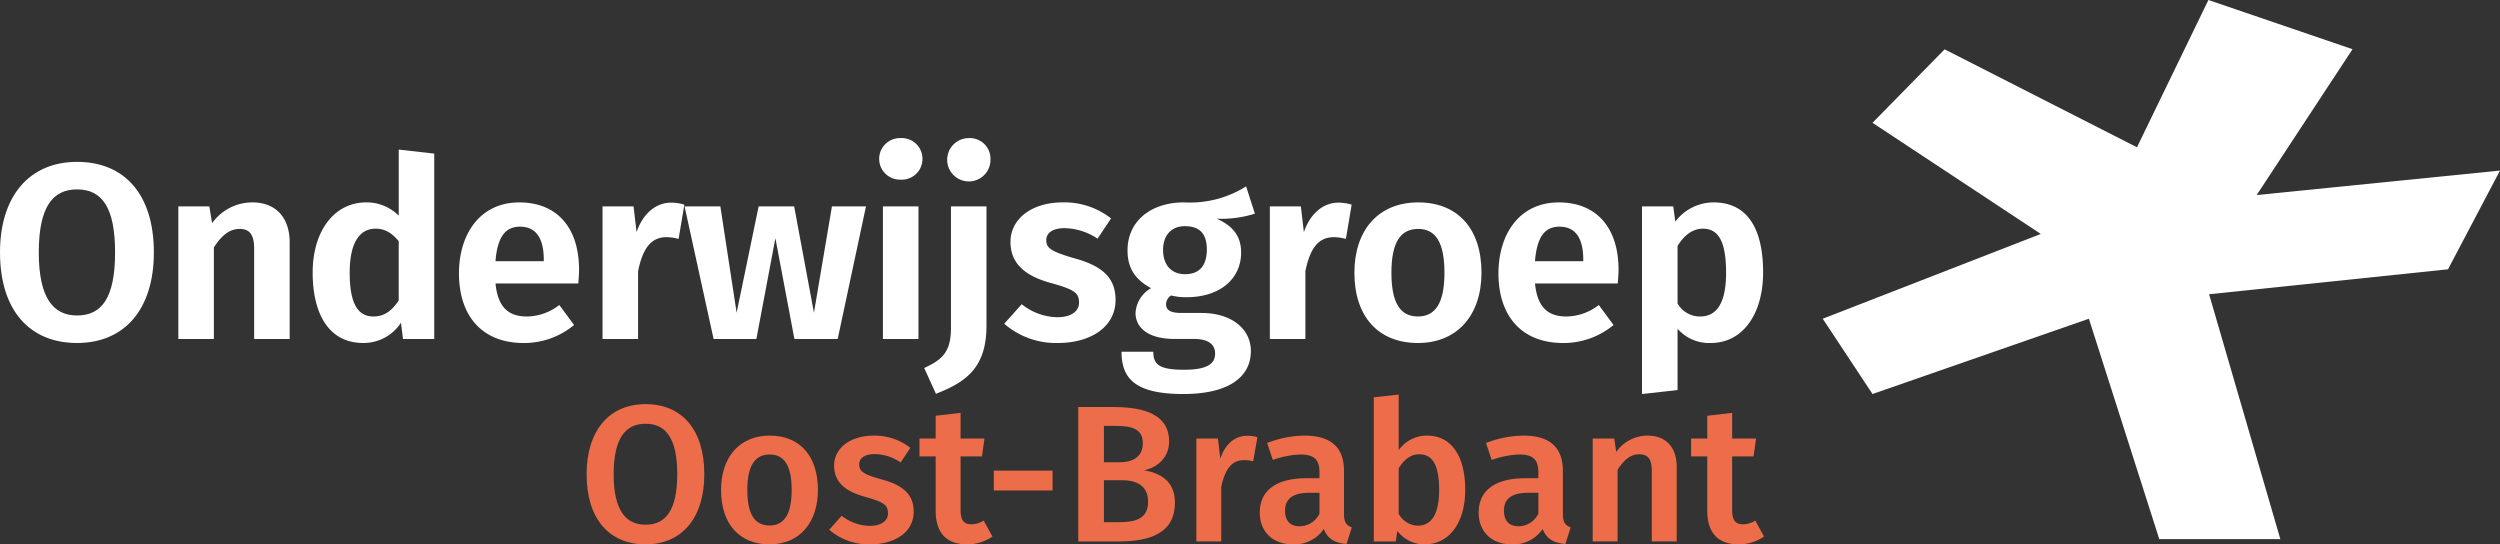 <svg id="Group_42" data-name="Group 42" xmlns="http://www.w3.org/2000/svg" width="567.811" height="123.634" viewBox="0 0 567.811 123.634">
  <rect x="0" y="0" width="567.811" height="123.634" fill="#333333" stroke="none"/>
  <g id="Group_5" data-name="Group 5" transform="translate(0 31.368)">
    <path id="Path_59" data-name="Path 59" d="M107.4,257.532c0,12.9-6.649,20.569-17.444,20.569s-17.5-7.442-17.5-20.569c0-12.841,6.705-20.569,17.5-20.569S107.4,244.35,107.4,257.532Zm-26.138,0c0,10.284,3.24,14.32,8.694,14.32,5.626,0,8.637-4.035,8.637-14.32s-3.011-14.318-8.637-14.318C84.386,243.214,81.261,247.247,81.261,257.532Z" transform="translate(-72.454 -231.566)" fill="#fff"/>
    <path id="Path_60" data-name="Path 60" d="M119.843,251.077v21.932h-8.069V252.441c0-3.465-1.307-4.431-3.295-4.431-2.331,0-4.149,1.534-5.853,4.2v20.8H94.557V242.895H101.6l.625,3.808a11.232,11.232,0,0,1,9.148-4.717C116.661,241.986,119.843,245.395,119.843,251.077Z" transform="translate(-54.052 -227.384)" fill="#fff"/>
    <path id="Path_61" data-name="Path 61" d="M138.819,236.353v42.1h-7.1l-.454-3.693a10.137,10.137,0,0,1-8.637,4.6c-7.556,0-11.421-6.363-11.421-15.967,0-9.319,4.774-15.965,12.218-15.965a10.323,10.323,0,0,1,7.328,3.011v-15Zm-8.069,33.353V256.24c-1.477-1.761-3.011-2.842-5.226-2.842-3.524,0-5.908,2.956-5.908,10,0,7.557,2.157,9.945,5.4,9.945C127.455,273.343,129.161,272.093,130.75,269.706Z" transform="translate(-40.192 -232.831)" fill="#fff"/>
    <path id="Path_62" data-name="Path 62" d="M156.442,260.4H137.636c.568,5.795,3.3,7.5,7.158,7.5a12.181,12.181,0,0,0,7.33-2.615l3.354,4.547a17.763,17.763,0,0,1-11.421,4.09c-9.661,0-14.719-6.363-14.719-15.795,0-9.091,4.887-16.138,13.695-16.138,8.523,0,13.579,5.683,13.579,15.284C156.612,258.294,156.5,259.544,156.442,260.4ZM148.6,255c0-4.545-1.536-7.5-5.4-7.5-3.181,0-5.115,2.1-5.569,7.843H148.6Z" transform="translate(-25.094 -227.384)" fill="#fff"/>
    <path id="Path_63" data-name="Path 63" d="M165.712,242.471l-1.307,7.785a10.9,10.9,0,0,0-2.727-.4c-3.694,0-5.456,2.784-6.476,7.728v15.4h-8.071V242.869h7.046l.682,5.853c1.422-4.206,4.376-6.705,7.842-6.705A10.42,10.42,0,0,1,165.712,242.471Z" transform="translate(-10.28 -227.358)" fill="#fff"/>
    <path id="Path_64" data-name="Path 64" d="M192.074,272.6h-9.83l-4.319-22.9-4.318,22.9h-9.716L157.3,242.482h8.126l3.694,24.148,5-24.148h8.067l4.492,24.148,4.09-24.148H198.5Z" transform="translate(-1.815 -226.971)" fill="#fff"/>
    <path id="Path_65" data-name="Path 65" d="M191.248,238.733a4.692,4.692,0,0,1-4.944,4.715,4.718,4.718,0,1,1,0-9.43A4.692,4.692,0,0,1,191.248,238.733Zm-.909,40.91h-8.071V249.529h8.071Z" transform="translate(18.265 -234.018)" fill="#fff"/>
    <path id="Path_66" data-name="Path 66" d="M201.143,276.632c0,9.489-4.6,12.784-11.476,15.454L187,286.235c3.861-1.818,6.079-3.409,6.079-9.091V249.529h8.067Zm.909-37.9a4.919,4.919,0,1,1-4.942-4.715A4.691,4.691,0,0,1,202.052,238.733Z" transform="translate(22.91 -234.018)" fill="#fff"/>
    <path id="Path_67" data-name="Path 67" d="M221.177,245.622l-3.068,4.6a13.914,13.914,0,0,0-7.5-2.386c-2.67,0-4.147,1.079-4.147,2.727,0,1.761,1.023,2.556,6.308,4.092,6.022,1.646,9.43,4.147,9.43,9.487,0,6.251-5.851,9.773-13.011,9.773a17.851,17.851,0,0,1-12.273-4.374l3.977-4.431a13.262,13.262,0,0,0,8.069,2.954c3.011,0,4.942-1.252,4.942-3.3,0-2.272-1.079-3.011-6.647-4.545-6.08-1.7-8.921-4.717-8.921-9.262,0-5.115,4.658-8.978,11.932-8.978A17.15,17.15,0,0,1,221.177,245.622Z" transform="translate(31.169 -227.384)" fill="#fff"/>
    <path id="Path_68" data-name="Path 68" d="M241.74,246.194a24.792,24.792,0,0,1-8.694,1.136c3.694,1.649,5.569,3.922,5.569,7.728,0,5.853-4.717,10.114-12.388,10.114a13.643,13.643,0,0,1-3.522-.4,2.44,2.44,0,0,0-1.136,1.99c0,1.021.511,1.988,3.467,1.988h4.6c6.817,0,11.193,3.636,11.193,8.635,0,6.08-5.285,9.773-15.34,9.773-11.025,0-14.036-3.579-14.036-9.6h7.217c0,2.842,1.25,4.092,6.989,4.092,5.567,0,7.044-1.534,7.044-3.693,0-2.047-1.536-3.3-4.717-3.3h-4.431c-6.306,0-8.921-2.727-8.921-5.908a6.923,6.923,0,0,1,3.524-5.626c-3.751-2.045-5.342-4.715-5.342-8.58,0-6.647,5.285-10.909,12.843-10.909A23.916,23.916,0,0,0,239.752,240Zm-20.853,8.239c0,3.467,1.932,5.512,5,5.512,3.238,0,4.942-1.933,4.942-5.626,0-3.581-1.649-5.283-5-5.283C222.764,249.037,220.887,251.138,220.887,254.433Z" transform="translate(43.273 -229.036)" fill="#fff"/>
    <path id="Path_69" data-name="Path 69" d="M248.417,242.471l-1.307,7.785a10.905,10.905,0,0,0-2.727-.4c-3.694,0-5.456,2.784-6.476,7.728v15.4h-8.071V242.869h7.046l.682,5.853c1.422-4.206,4.376-6.705,7.842-6.705A10.42,10.42,0,0,1,248.417,242.471Z" transform="translate(58.577 -227.358)" fill="#fff"/>
    <path id="Path_70" data-name="Path 70" d="M269.181,257.951c0,9.546-5.4,15.967-14.433,15.967-8.978,0-14.433-5.967-14.433-15.967,0-9.6,5.4-15.965,14.49-15.965C263.783,241.986,269.181,247.951,269.181,257.951Zm-20.455,0c0,6.934,2.043,9.945,6.022,9.945s6.022-3.07,6.022-9.945c0-6.931-2.043-9.942-5.965-9.942C250.77,248.01,248.726,251.077,248.726,257.951Z" transform="translate(67.301 -227.384)" fill="#fff"/>
    <path id="Path_71" data-name="Path 71" d="M285.275,260.4H266.468c.568,5.795,3.3,7.5,7.158,7.5a12.18,12.18,0,0,0,7.33-2.615l3.354,4.547a17.763,17.763,0,0,1-11.421,4.09c-9.661,0-14.719-6.363-14.719-15.795,0-9.091,4.887-16.138,13.695-16.138,8.523,0,13.579,5.683,13.579,15.284C285.444,258.294,285.332,259.544,285.275,260.4Zm-7.841-5.4c0-4.545-1.536-7.5-5.4-7.5-3.181,0-5.115,2.1-5.569,7.843h10.966Z" transform="translate(82.166 -227.384)" fill="#fff"/>
    <path id="Path_72" data-name="Path 72" d="M303.465,257.9c0,9.2-4.431,16.022-11.932,16.022a9.513,9.513,0,0,1-7.5-3.238V284.6l-8.071.909V242.895h7.1l.455,3.465a10.9,10.9,0,0,1,8.7-4.374C300.057,241.986,303.465,248.178,303.465,257.9Zm-8.41.055c0-7.556-1.988-10-5.283-10-2.386,0-4.319,1.592-5.738,3.922v13.068a5.87,5.87,0,0,0,5.113,2.956C292.84,267.9,295.056,265,295.056,257.951Z" transform="translate(96.981 -227.384)" fill="#fff"/>
  </g>
  <g id="Group_6" data-name="Group 6" transform="translate(133.235 89.615)">
    <path id="Path_73" data-name="Path 73" d="M171.888,282.889c0,10.074-5.17,15.949-13.345,15.949s-13.385-5.7-13.385-15.9c0-10.03,5.214-15.949,13.385-15.949S171.888,272.683,171.888,282.889Zm-20.589.044c0,8.217,2.782,11.443,7.244,11.443,4.554,0,7.2-3.225,7.2-11.487,0-8.173-2.606-11.443-7.2-11.443C153.995,271.446,151.3,274.716,151.3,282.933Z" transform="translate(-145.158 -264.818)" fill="#ed6d4b"/>
    <path id="Path_74" data-name="Path 74" d="M183.822,283.217c0,7.378-4.109,12.37-11,12.37s-11-4.682-11-12.37c0-7.336,4.109-12.328,11.045-12.328C179.759,270.889,183.822,275.573,183.822,283.217Zm-16.039,0c0,5.609,1.724,8.085,5.04,8.085s5.036-2.52,5.036-8.085-1.726-8.041-4.994-8.041C169.552,275.175,167.783,277.693,167.783,283.217Z" transform="translate(-131.286 -261.567)" fill="#ed6d4b"/>
    <path id="Path_75" data-name="Path 75" d="M193.652,273.673l-2.208,3.313a10.669,10.669,0,0,0-5.877-1.9c-2.256,0-3.537.927-3.537,2.34,0,1.547.931,2.254,4.908,3.359,4.77,1.281,7.466,3.224,7.466,7.378,0,4.86-4.506,7.422-9.854,7.422a13.683,13.683,0,0,1-9.324-3.313l2.828-3.181a10.573,10.573,0,0,0,6.365,2.3c2.52,0,4.151-1.061,4.151-2.828,0-1.944-.925-2.564-5.3-3.8-4.814-1.327-6.936-3.623-6.936-7.07,0-3.887,3.579-6.8,9.013-6.8A13.151,13.151,0,0,1,193.652,273.673Z" transform="translate(-120.124 -261.567)" fill="#ed6d4b"/>
    <path id="Path_76" data-name="Path 76" d="M202.984,296.168a10.226,10.226,0,0,1-5.877,1.767c-4.6-.044-7.022-2.65-7.022-7.644V277.965h-3.669V273.9h3.669v-5.17l5.653-.661V273.9h5.434l-.575,4.065h-4.858v12.194c0,2.3.75,3.225,2.474,3.225a5.562,5.562,0,0,0,2.782-.839Z" transform="translate(-110.808 -263.915)" fill="#ed6d4b"/>
    <path id="Path_77" data-name="Path 77" d="M195.627,275.229h13.339v4.506H195.627Z" transform="translate(-103.139 -257.953)" fill="#ed6d4b"/>
    <path id="Path_78" data-name="Path 78" d="M228.047,289.083c0,6.715-5.344,8.793-12.767,8.793h-9.188v-30.53h8c7.864,0,12.634,2.21,12.634,7.777,0,3.8-2.738,5.963-5.655,6.583C224.558,282.366,228.047,284,228.047,289.083Zm-16.125-17.452v8.261H215.5c3.181,0,5.258-1.413,5.258-4.284,0-3.093-2.122-3.977-6.1-3.977Zm10.03,17.23c0-3.667-2.606-4.9-6.011-4.9h-4.019V293.5h3.4C219.166,293.5,221.952,292.706,221.952,288.861Z" transform="translate(-94.427 -264.517)" fill="#ed6d4b"/>
    <path id="Path_79" data-name="Path 79" d="M234.6,271.223l-.969,5.478a7.682,7.682,0,0,0-2.076-.264c-2.828,0-4.288,2.076-5.168,6.009V294.9h-5.655V271.532h4.9l.53,4.594c1.1-3.357,3.357-5.214,6.1-5.214A8.107,8.107,0,0,1,234.6,271.223Z" transform="translate(-82.241 -261.547)" fill="#ed6d4b"/>
    <path id="Path_80" data-name="Path 80" d="M249.486,291.744l-1.193,3.755c-2.606-.222-4.285-1.105-5.168-3.4a8.034,8.034,0,0,1-7.026,3.489c-4.638,0-7.51-2.96-7.51-7.2,0-5.082,3.8-7.821,10.6-7.821h2.96V279.24c0-3.049-1.367-4.065-4.374-4.065a21.338,21.338,0,0,0-6.227,1.237l-1.283-3.845a24.1,24.1,0,0,1,8.437-1.679c6.275,0,9.016,2.872,9.016,8.041v9.808C247.721,290.638,248.337,291.3,249.486,291.744Zm-7.334-3.137v-4.728H239.81c-3.665,0-5.479,1.325-5.479,4.065,0,2.254,1.149,3.535,3.315,3.535A5.046,5.046,0,0,0,242.152,288.606Z" transform="translate(-75.696 -261.567)" fill="#ed6d4b"/>
    <path id="Path_81" data-name="Path 81" d="M263.483,287.452c0,7.29-3.489,12.37-9.234,12.37a7.707,7.707,0,0,1-6.185-3.048l-.354,2.386h-4.99V266.421l5.655-.619v12.635a7.778,7.778,0,0,1,6.451-3.313C260.259,275.124,263.483,279.63,263.483,287.452Zm-5.919,0c0-6.231-1.855-8.085-4.55-8.085-2.032,0-3.535,1.369-4.638,3.181v10.337a5.088,5.088,0,0,0,4.329,2.7C255.577,295.581,257.564,293.327,257.564,287.452Z" transform="translate(-63.931 -265.802)" fill="#ed6d4b"/>
    <path id="Path_82" data-name="Path 82" d="M276.613,291.744,275.42,295.5c-2.606-.222-4.284-1.105-5.168-3.4a8.034,8.034,0,0,1-7.026,3.489c-4.638,0-7.51-2.96-7.51-7.2,0-5.082,3.8-7.821,10.6-7.821h2.96V279.24c0-3.049-1.367-4.065-4.374-4.065a21.338,21.338,0,0,0-6.227,1.237l-1.283-3.845a24.1,24.1,0,0,1,8.437-1.679c6.275,0,9.016,2.872,9.016,8.041v9.808C274.848,290.638,275.464,291.3,276.613,291.744Zm-7.334-3.137v-4.728h-2.342c-3.665,0-5.479,1.325-5.479,4.065,0,2.254,1.149,3.535,3.315,3.535A5.046,5.046,0,0,0,269.279,288.606Z" transform="translate(-53.111 -261.567)" fill="#ed6d4b"/>
    <path id="Path_83" data-name="Path 83" d="M288.931,278v16.922h-5.655V278.886c0-2.916-1.105-3.755-2.87-3.755-2.032,0-3.537,1.369-4.9,3.533v16.26h-5.655V271.552h4.9l.44,3.048a8.722,8.722,0,0,1,7.112-3.711C286.5,270.889,288.931,273.541,288.931,278Z" transform="translate(-41.347 -261.567)" fill="#ed6d4b"/>
    <path id="Path_84" data-name="Path 84" d="M298.614,296.168a10.211,10.211,0,0,1-5.873,1.767c-4.594-.044-7.026-2.65-7.026-7.644V277.965h-3.669V273.9h3.669v-5.17l5.655-.661V273.9H296.8l-.572,4.065H291.37v12.194c0,2.3.751,3.225,2.474,3.225a5.579,5.579,0,0,0,2.784-.839Z" transform="translate(-31.19 -263.915)" fill="#ed6d4b"/>
  </g>
  <path id="Path_85" data-name="Path 85" d="M396.918,261.2l55.266-5.561-11.806,22.425-54.264,5.665,16.18,55.623H374.8l-15.991-50.061-49.143,17.1-11.308-17.1,49.53-19.257-38.223-25.242,16.381-16.687,43.683,22.249L385.958,216.9l32.733,11.178Z" transform="translate(115.627 -216.901)" fill="#fff"/>
</svg>
